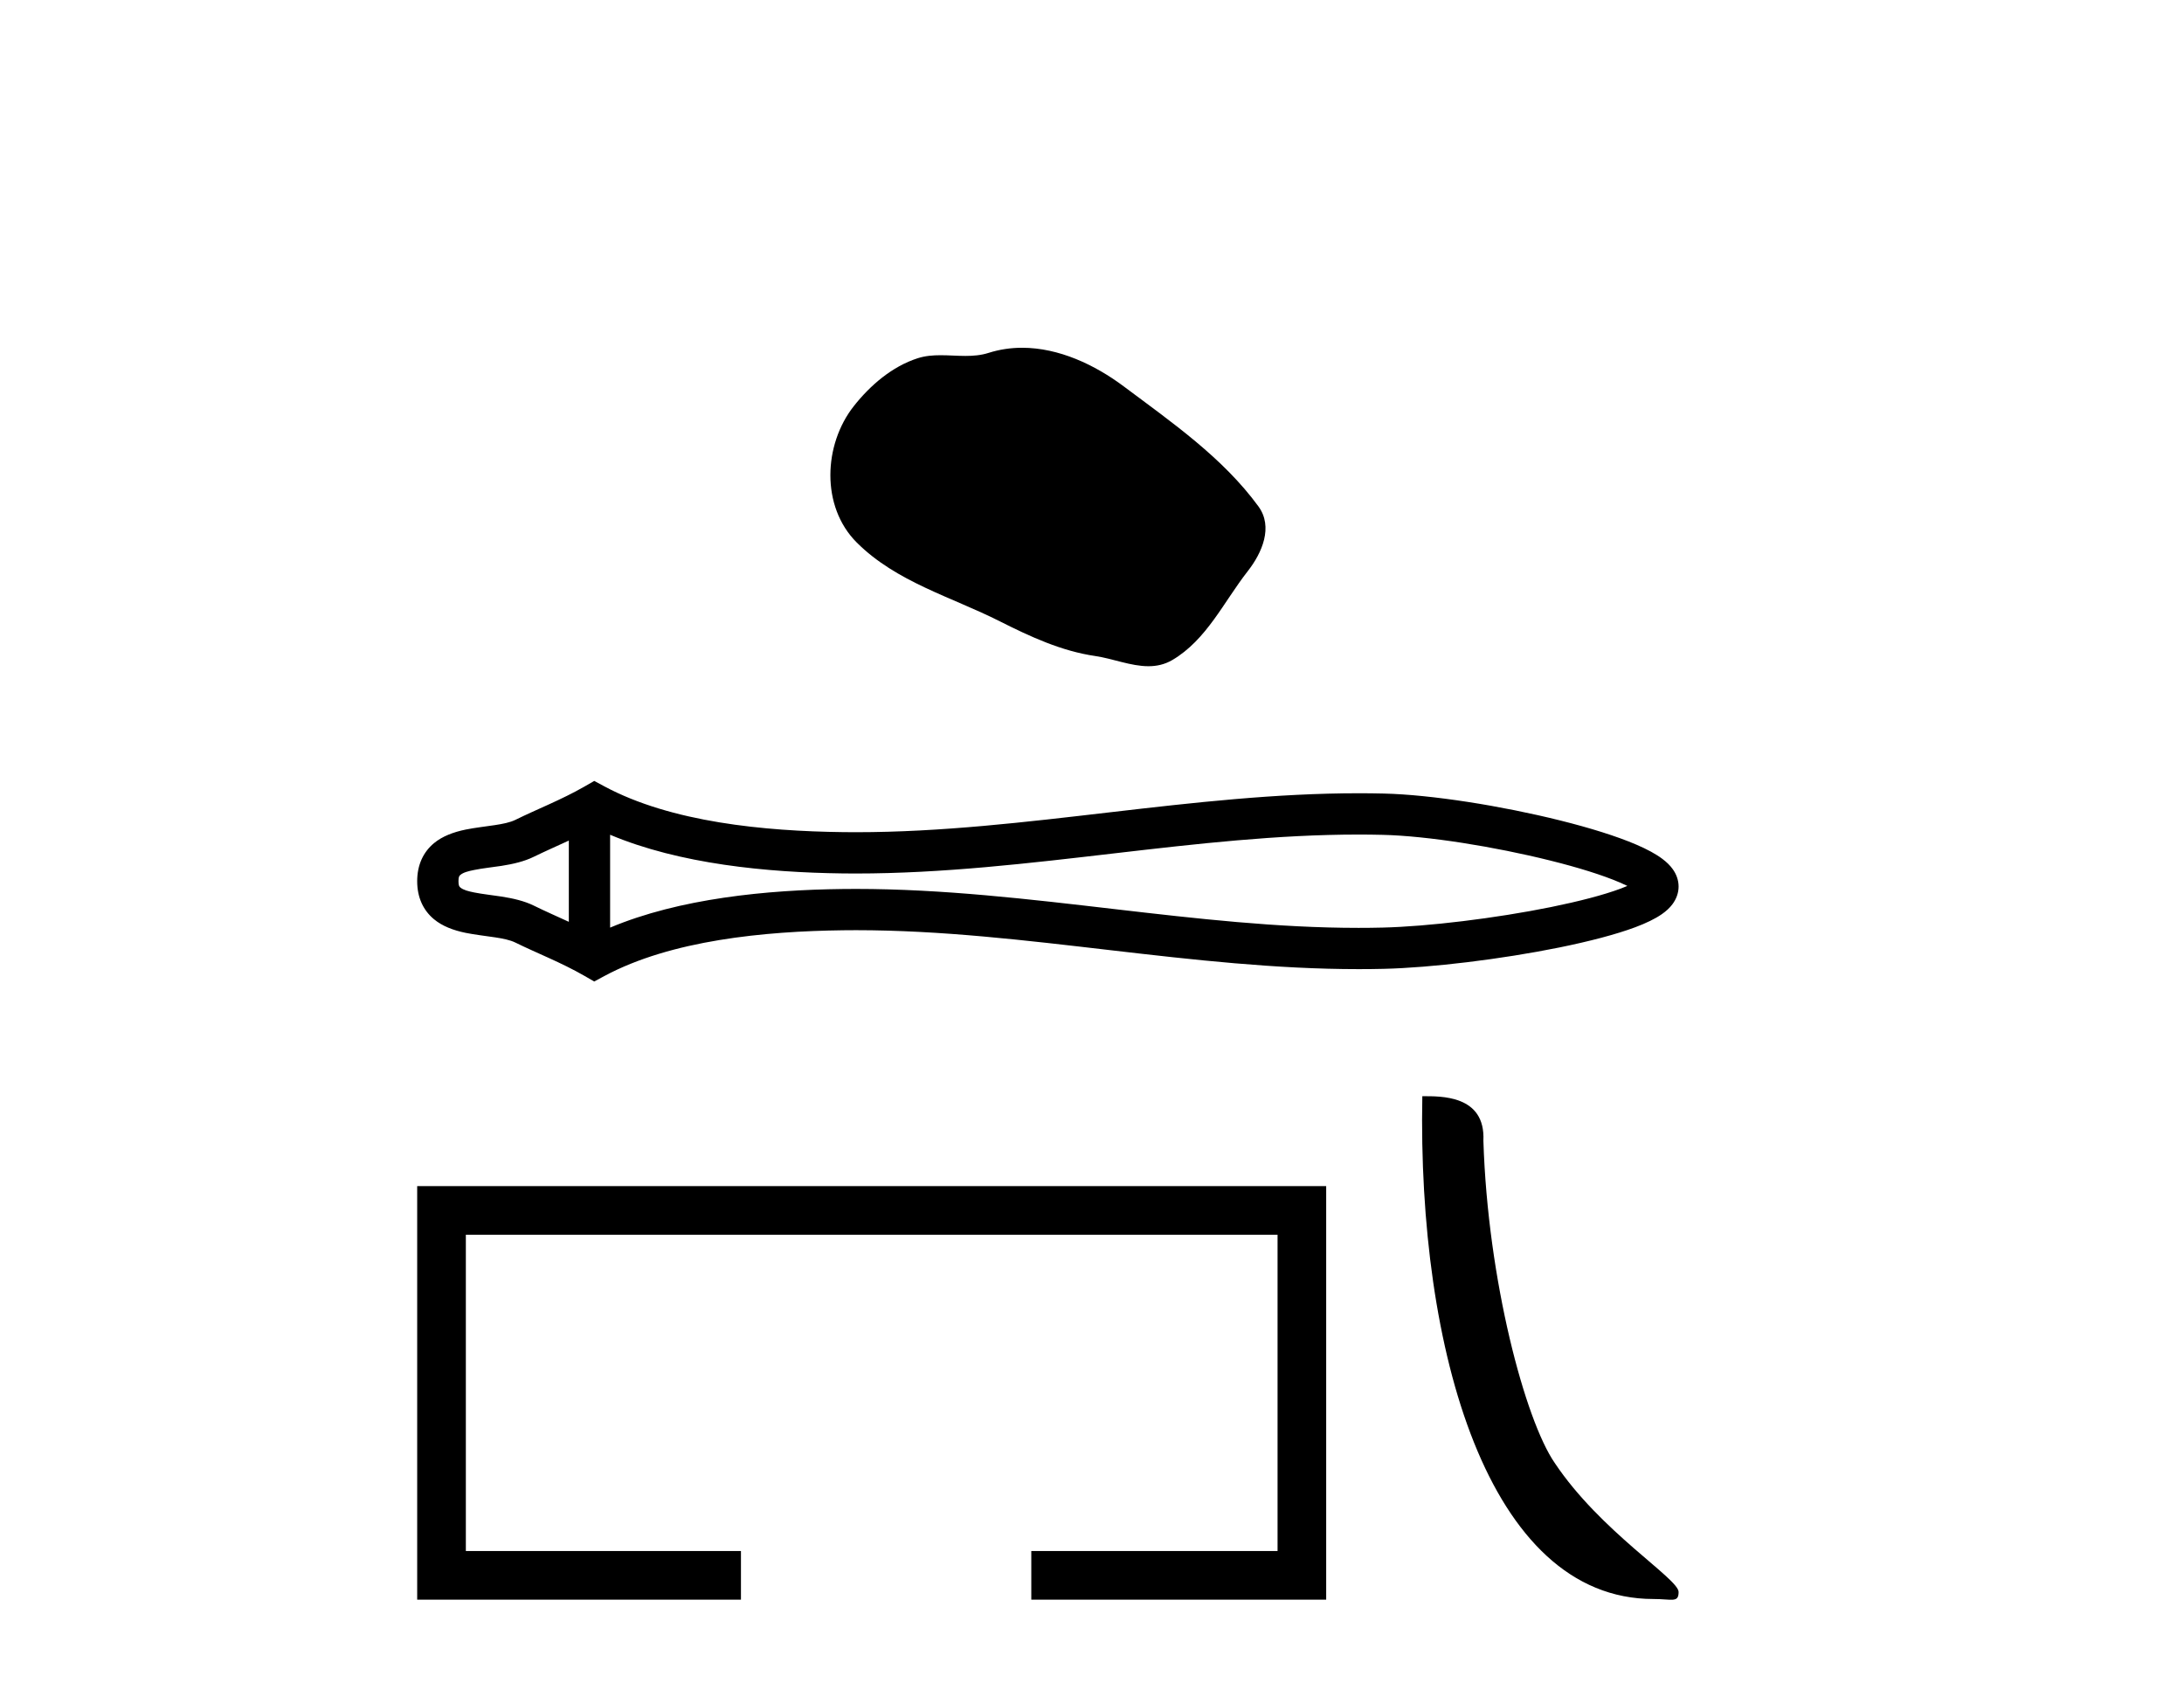 <?xml version='1.0' encoding='UTF-8' standalone='yes'?><svg xmlns='http://www.w3.org/2000/svg' xmlns:xlink='http://www.w3.org/1999/xlink' width='53.0' height='41.0' ><path d='M 24.805 8.437 C 24.532 8.437 24.259 8.476 23.988 8.562 C 23.806 8.62 23.619 8.635 23.43 8.635 C 23.229 8.635 23.026 8.618 22.825 8.618 C 22.637 8.618 22.451 8.633 22.27 8.691 C 21.651 8.89 21.119 9.346 20.718 9.855 C 19.987 10.782 19.913 12.286 20.792 13.163 C 21.752 14.121 23.09 14.481 24.266 15.075 C 25.002 15.446 25.758 15.796 26.58 15.916 C 26.999 15.977 27.442 16.163 27.87 16.163 C 28.066 16.163 28.26 16.123 28.447 16.014 C 29.282 15.525 29.7 14.596 30.279 13.858 C 30.628 13.413 30.902 12.783 30.539 12.286 C 29.674 11.103 28.442 10.251 27.277 9.379 C 26.569 8.848 25.693 8.437 24.805 8.437 Z' style='fill:#000000;stroke:none' /><path d='M 39.785 21.336 C 39.785 21.336 39.785 21.336 39.785 21.336 L 39.785 21.336 C 39.785 21.336 39.785 21.336 39.785 21.336 ZM 39.779 21.67 C 39.779 21.67 39.779 21.67 39.779 21.67 C 39.779 21.67 39.779 21.67 39.779 21.67 ZM 13.804 20.393 L 13.804 22.364 L 13.804 22.364 C 13.512 22.23 13.224 22.104 12.952 21.97 C 12.722 21.857 12.45 21.795 12.168 21.751 C 11.944 21.716 11.712 21.693 11.503 21.651 C 11.367 21.623 11.247 21.594 11.171 21.531 C 11.145 21.51 11.126 21.482 11.126 21.379 C 11.126 21.275 11.145 21.248 11.171 21.227 C 11.247 21.163 11.367 21.135 11.503 21.107 C 11.712 21.064 11.944 21.041 12.168 21.007 C 12.45 20.963 12.722 20.9 12.952 20.787 C 13.224 20.654 13.512 20.528 13.804 20.393 ZM 13.804 22.364 L 13.804 22.364 C 13.804 22.364 13.804 22.364 13.804 22.364 L 13.804 22.364 L 13.804 22.364 ZM 14.806 22.505 L 14.806 22.505 L 14.806 22.505 C 14.806 22.505 14.806 22.505 14.806 22.505 ZM 32.969 20.247 C 33.163 20.247 33.358 20.249 33.552 20.254 C 34.64 20.279 36.272 20.541 37.622 20.878 C 38.29 21.044 38.886 21.228 39.312 21.411 C 39.377 21.439 39.437 21.466 39.492 21.493 L 39.492 21.493 C 39.443 21.514 39.39 21.535 39.333 21.557 C 38.908 21.716 38.311 21.869 37.644 22.005 C 36.287 22.28 34.648 22.478 33.552 22.504 C 33.358 22.509 33.163 22.511 32.969 22.511 C 30.998 22.511 29.034 22.286 27.069 22.058 C 24.973 21.814 22.876 21.566 20.77 21.566 C 20.663 21.566 20.556 21.566 20.45 21.568 C 18.608 21.59 16.492 21.795 14.806 22.505 L 14.806 22.505 L 14.806 20.252 L 14.806 20.252 C 16.492 20.962 18.608 21.167 20.45 21.19 C 20.556 21.191 20.663 21.192 20.77 21.192 C 22.876 21.192 24.973 20.944 27.069 20.7 C 29.034 20.472 30.998 20.247 32.969 20.247 ZM 14.421 18.946 L 14.179 19.085 C 13.619 19.406 13.032 19.631 12.51 19.889 C 12.371 19.957 12.196 19.989 12.015 20.017 C 11.775 20.054 11.527 20.08 11.301 20.126 C 11.003 20.187 10.734 20.288 10.53 20.457 C 10.276 20.669 10.124 20.978 10.124 21.379 C 10.124 21.779 10.276 22.089 10.53 22.3 C 10.734 22.47 11.003 22.571 11.301 22.632 C 11.527 22.678 11.775 22.704 12.015 22.741 C 12.196 22.769 12.371 22.801 12.51 22.869 C 13.032 23.126 13.619 23.351 14.179 23.673 L 14.42 23.812 L 14.665 23.68 C 16.288 22.809 18.55 22.593 20.462 22.569 C 20.566 22.568 20.669 22.567 20.773 22.567 C 22.839 22.567 24.897 22.814 26.954 23.053 C 28.959 23.286 30.963 23.512 32.974 23.512 C 33.174 23.512 33.375 23.51 33.575 23.505 C 34.731 23.478 36.428 23.273 37.844 22.986 C 38.562 22.84 39.211 22.672 39.685 22.495 C 39.949 22.396 40.166 22.291 40.326 22.18 C 40.432 22.107 40.518 22.027 40.583 21.941 C 40.682 21.81 40.735 21.661 40.735 21.508 C 40.735 21.359 40.685 21.212 40.589 21.081 C 40.527 20.995 40.443 20.913 40.34 20.836 C 40.183 20.718 39.968 20.602 39.706 20.49 C 39.233 20.287 38.584 20.085 37.865 19.906 C 36.442 19.551 34.739 19.279 33.575 19.252 C 33.375 19.247 33.174 19.245 32.974 19.245 C 30.963 19.245 28.959 19.472 26.954 19.705 C 24.897 19.944 22.839 20.19 20.773 20.19 C 20.669 20.19 20.566 20.19 20.462 20.188 C 18.55 20.165 16.288 19.949 14.665 19.077 L 14.421 18.946 Z' style='fill:#000000;stroke:none' /><path d='M 10.124 28.776 L 10.124 38.809 L 17.981 38.809 L 17.981 37.629 L 11.305 37.629 L 11.305 29.956 L 31.003 29.956 L 31.003 37.629 L 25.027 37.629 L 25.027 38.809 L 32.183 38.809 L 32.183 28.776 Z' style='fill:#000000;stroke:none' /><path d='M 40.124 38.793 C 40.576 38.793 40.736 38.894 40.735 38.622 C 40.735 38.299 38.838 37.157 37.727 35.489 C 37.014 34.452 36.104 31.069 35.998 27.674 C 36.051 26.561 34.958 26.595 34.516 26.595 C 34.398 32.733 36.108 38.793 40.124 38.793 Z' style='fill:#000000;stroke:none' /></svg>